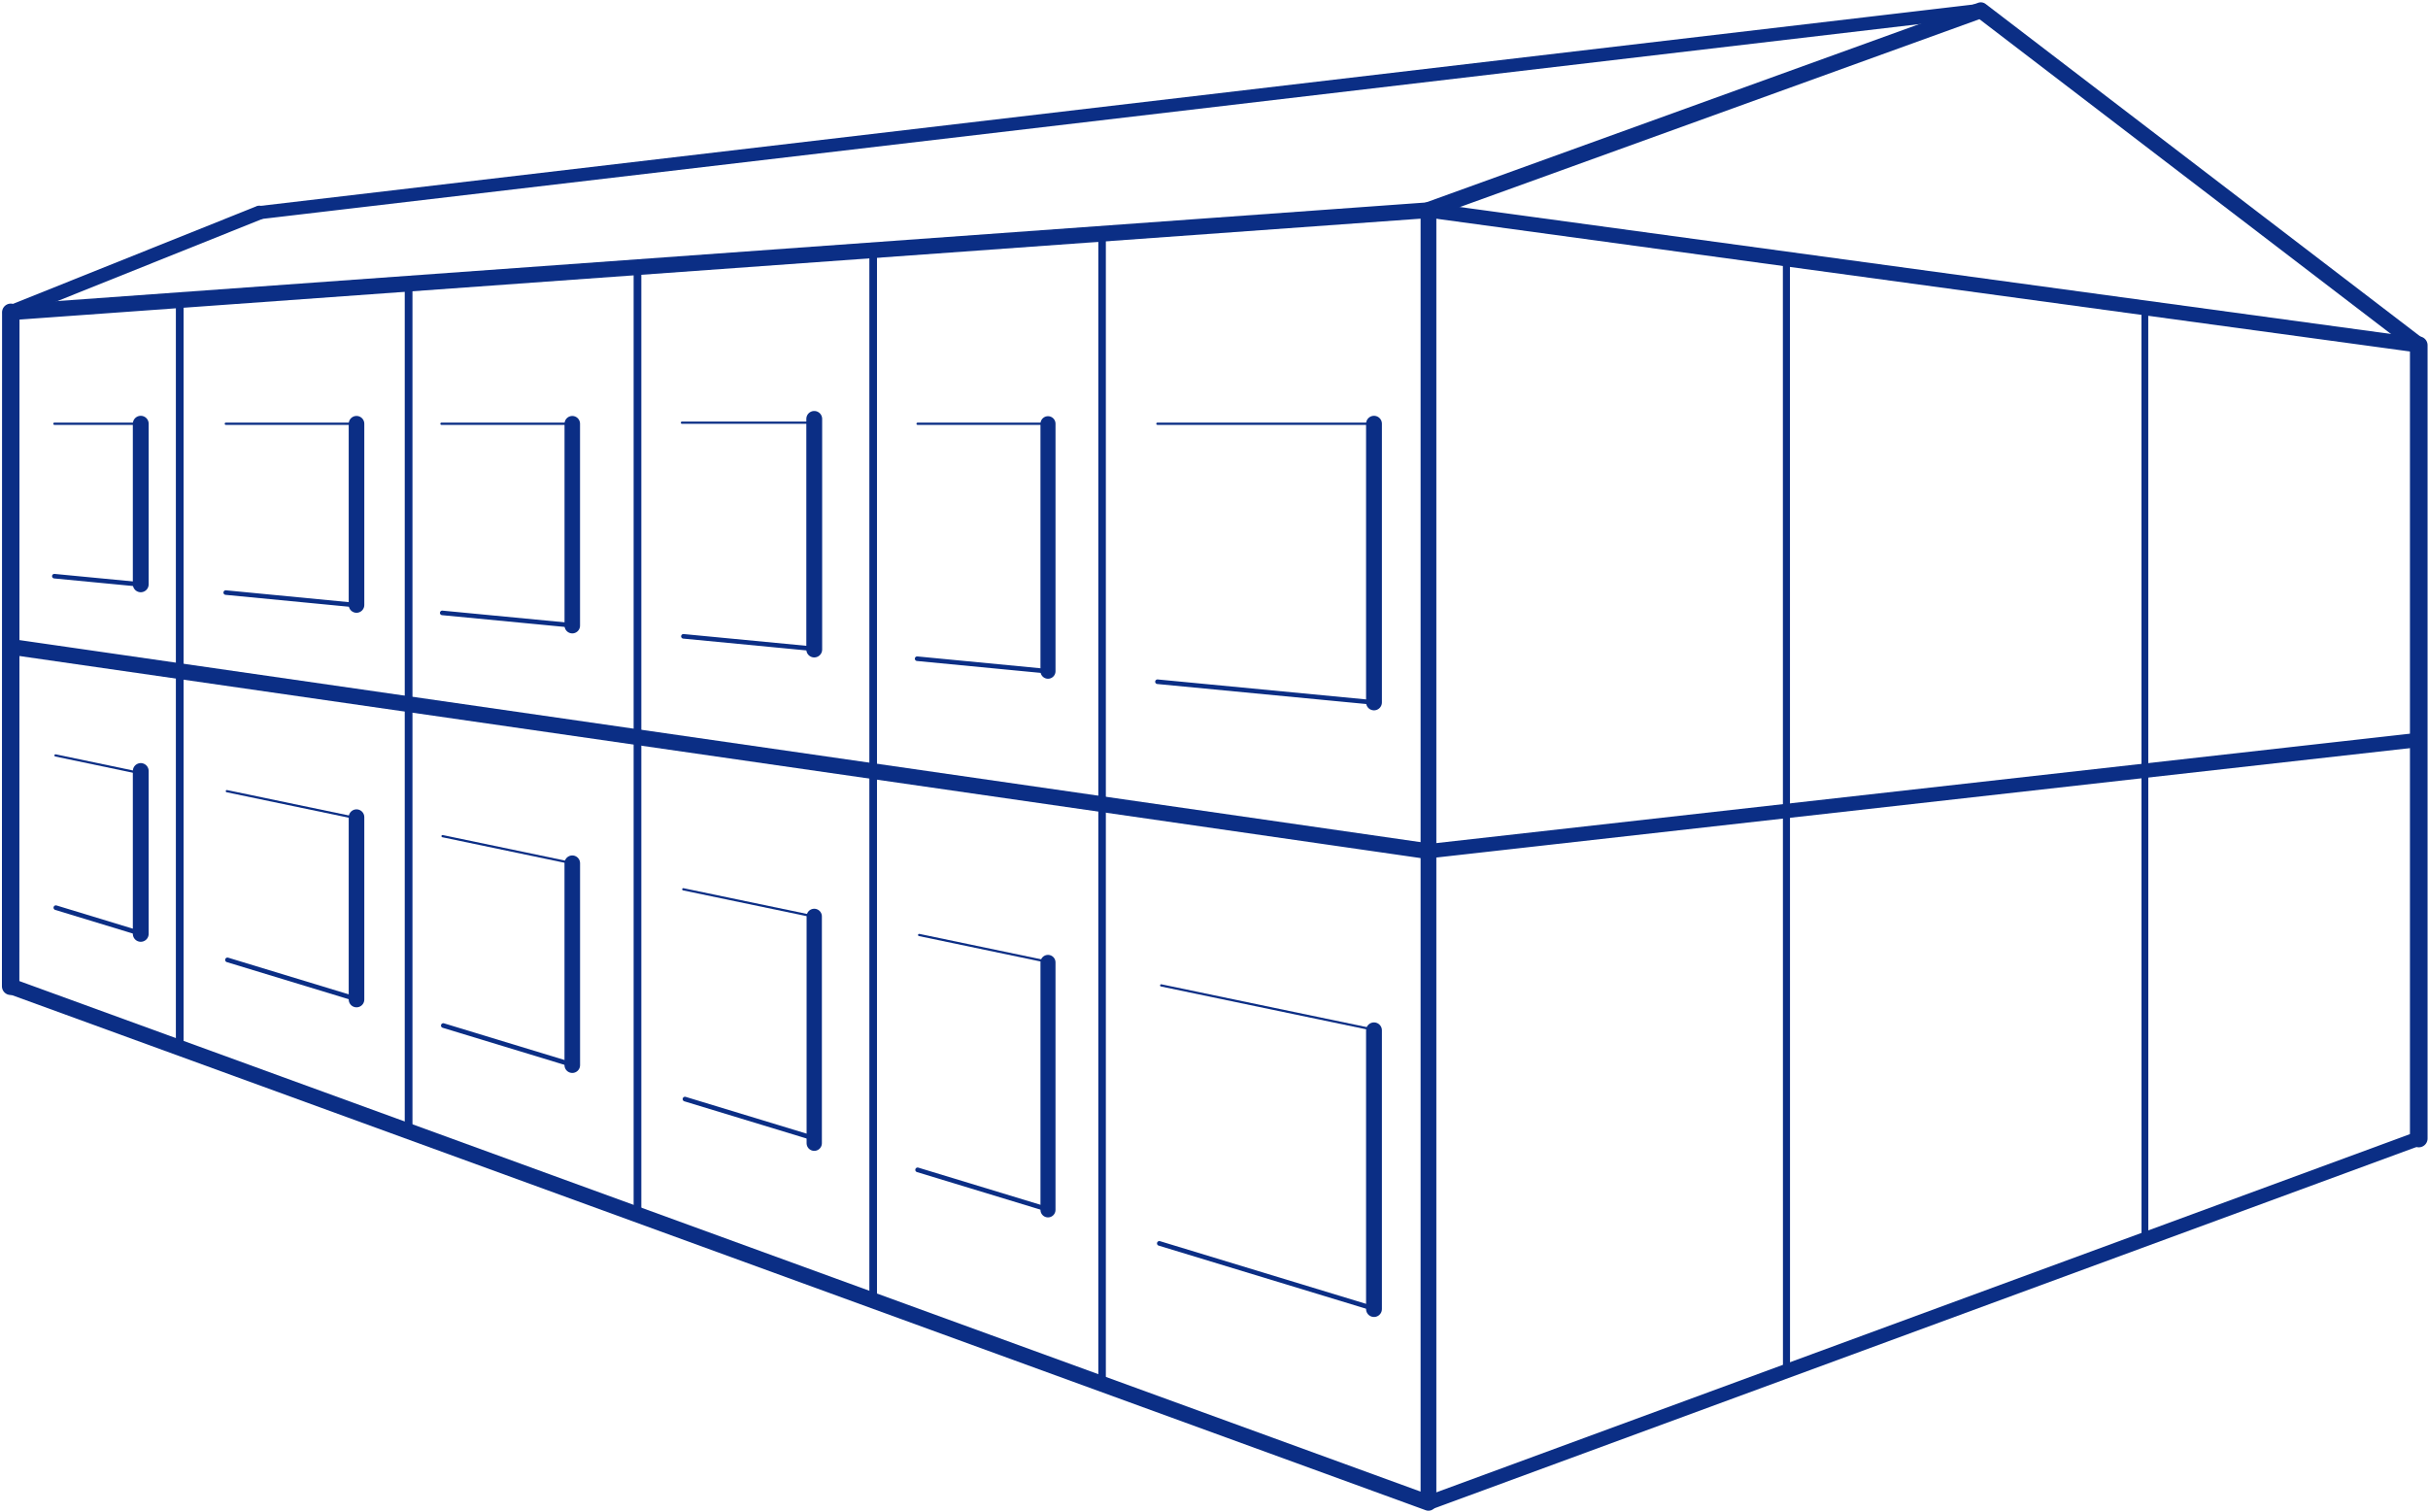 <?xml version="1.0" encoding="UTF-8"?> <svg xmlns="http://www.w3.org/2000/svg" width="533" height="332" viewBox="0 0 533 332" fill="none"> <g clip-path="url(#clip0_317_836)"> <path d="M301.429 154.204L254.088 149.67" stroke="#0B2E85" stroke-width="1.006" stroke-miterlimit="1.5" stroke-linecap="round" stroke-linejoin="round"></path> <path d="M229.945 147.368L201.329 144.615" stroke="#0B2E85" stroke-width="1.006" stroke-miterlimit="1.5" stroke-linecap="round" stroke-linejoin="round"></path> <path d="M179.328 142.512L150.022 139.702" stroke="#0B2E85" stroke-width="1.006" stroke-miterlimit="1.5" stroke-linecap="round" stroke-linejoin="round"></path> <path d="M125.583 137.288L97.076 134.557" stroke="#0B2E85" stroke-width="1.003" stroke-miterlimit="1.5" stroke-linecap="round" stroke-linejoin="round"></path> <path d="M78.189 132.856L49.55 130.096" stroke="#0B2E85" stroke-width="1.001" stroke-miterlimit="1.5" stroke-linecap="round" stroke-linejoin="round"></path> <path d="M30.754 128.303L11.926 126.496" stroke="#0B2E85" stroke-width="1.001" stroke-miterlimit="1.5" stroke-linecap="round" stroke-linejoin="round"></path> <path d="M301.77 287.362L254.496 272.979" stroke="#0B2E85" stroke-width="1.021" stroke-miterlimit="1.5" stroke-linecap="round" stroke-linejoin="round"></path> <path d="M230.231 265.593L201.436 256.833" stroke="#0B2E85" stroke-width="1.021" stroke-miterlimit="1.5" stroke-linecap="round" stroke-linejoin="round"></path> <path d="M179.174 250.06L150.367 241.296" stroke="#0B2E85" stroke-width="1.021" stroke-miterlimit="1.5" stroke-linecap="round" stroke-linejoin="round"></path> <path d="M125.881 233.846L97.312 225.152" stroke="#0B2E85" stroke-width="1.021" stroke-miterlimit="1.5" stroke-linecap="round" stroke-linejoin="round"></path> <path d="M78.491 219.428L49.934 210.738" stroke="#0B2E85" stroke-width="1.021" stroke-miterlimit="1.5" stroke-linecap="round" stroke-linejoin="round"></path> <path d="M31.113 205.015L12.26 199.275" stroke="#0B2E85" stroke-width="1.021" stroke-miterlimit="1.5" stroke-linecap="round" stroke-linejoin="round"></path> <path d="M11.936 93.031L30.752 93.031" stroke="#0B2E85" stroke-width="0.491" stroke-miterlimit="1.5" stroke-linecap="round" stroke-linejoin="round"></path> <path d="M49.566 93.032L78.088 93.032" stroke="#0B2E85" stroke-width="0.491" stroke-miterlimit="1.5" stroke-linecap="round" stroke-linejoin="round"></path> <path d="M96.904 93.033L125.426 93.034" stroke="#0B2E85" stroke-width="0.491" stroke-miterlimit="1.5" stroke-linecap="round" stroke-linejoin="round"></path> <path d="M149.699 92.799L178.22 92.8" stroke="#0B2E85" stroke-width="0.491" stroke-miterlimit="1.5" stroke-linecap="round" stroke-linejoin="round"></path> <path d="M201.427 93.034L229.65 93.031" stroke="#0B2E85" stroke-width="0.491" stroke-miterlimit="1.5" stroke-linecap="round" stroke-linejoin="round"></path> <path d="M254.072 93.029L301.41 93.03" stroke="#0B2E85" stroke-width="0.491" stroke-miterlimit="1.5" stroke-linecap="round" stroke-linejoin="round"></path> <path d="M12.185 165.848L29.349 169.437" stroke="#0B2E85" stroke-width="0.489" stroke-miterlimit="1.5" stroke-linecap="round" stroke-linejoin="round"></path> <path d="M49.797 173.694L77.187 179.406" stroke="#0B2E85" stroke-width="0.489" stroke-miterlimit="1.5" stroke-linecap="round" stroke-linejoin="round"></path> <path d="M97.148 183.572L125.525 189.499" stroke="#0B2E85" stroke-width="0.489" stroke-miterlimit="1.5" stroke-linecap="round" stroke-linejoin="round"></path> <path d="M125.537 189.499L125.694 189.522" stroke="#0B2E85" stroke-width="0.489" stroke-miterlimit="1.5" stroke-linecap="round" stroke-linejoin="round"></path> <path d="M149.994 195.238L178.528 201.188" stroke="#0B2E85" stroke-width="0.489" stroke-miterlimit="1.5" stroke-linecap="round" stroke-linejoin="round"></path> <path d="M201.773 205.271L230.569 211.285" stroke="#0B2E85" stroke-width="0.49" stroke-miterlimit="1.5" stroke-linecap="round" stroke-linejoin="round"></path> <path d="M254.906 216.338L302.241 226.212" stroke="#0B2E85" stroke-width="0.49" stroke-miterlimit="1.5" stroke-linecap="round" stroke-linejoin="round"></path> <path d="M2.327 216.527L313.58 329.942L313.58 46.15L2.327 68.567" stroke="#0B2E85" stroke-width="3.456" stroke-miterlimit="1.5" stroke-linecap="round" stroke-linejoin="round"></path> <path d="M392.156 56.862L392.173 300.414" stroke="#0B2E85" stroke-width="1.553" stroke-miterlimit="1.5" stroke-linecap="round" stroke-linejoin="round"></path> <path d="M530.969 249.958L313.587 329.942" stroke="#0B2E85" stroke-width="3.141" stroke-miterlimit="1.5" stroke-linecap="round" stroke-linejoin="round"></path> <path d="M2.361 142.002L313.547 186.884" stroke="#0B2E85" stroke-width="3.46" stroke-miterlimit="1.5" stroke-linecap="round" stroke-linejoin="round"></path> <path d="M313.482 46.135L434.834 2.253L530.961 75.79" stroke="#0B2E85" stroke-width="3.481" stroke-miterlimit="1.5" stroke-linecap="round" stroke-linejoin="round"></path> <path d="M56.923 46.683L434.831 2.252" stroke="#0B2E85" stroke-width="2.89" stroke-miterlimit="1.5" stroke-linecap="round" stroke-linejoin="round"></path> <path d="M2.333 68.567L56.928 46.683" stroke="#0B2E85" stroke-width="3.062" stroke-miterlimit="1.5" stroke-linecap="round" stroke-linejoin="round"></path> <path d="M313.482 46.135L530.961 75.79" stroke="#0B2E85" stroke-width="3.25" stroke-miterlimit="1.5" stroke-linecap="round" stroke-linejoin="round"></path> <path d="M313.505 186.884L530.989 162.444" stroke="#0B2E85" stroke-width="3.151" stroke-miterlimit="1.5" stroke-linecap="round" stroke-linejoin="round"></path> <path d="M470.844 67.591L470.858 271.196" stroke="#0B2E85" stroke-width="1.489" stroke-miterlimit="1.5" stroke-linecap="round" stroke-linejoin="round"></path> <path d="M530.971 75.791V249.956" stroke="#0B2E85" stroke-width="3.868" stroke-miterlimit="1.5" stroke-linecap="round" stroke-linejoin="round"></path> <path d="M241.932 51.307V303.854" stroke="#0B2E85" stroke-width="1.652" stroke-miterlimit="1.5" stroke-linecap="round" stroke-linejoin="round"></path> <path d="M301.621 93.025V154.213" stroke="#0B2E85" stroke-width="3.477" stroke-miterlimit="1.5" stroke-linecap="round" stroke-linejoin="round"></path> <path d="M301.621 226.204V287.398" stroke="#0B2E85" stroke-width="3.477" stroke-miterlimit="1.5" stroke-linecap="round" stroke-linejoin="round"></path> <path d="M230.057 93.025V147.363" stroke="#0B2E85" stroke-width="3.305" stroke-miterlimit="1.5" stroke-linecap="round" stroke-linejoin="round"></path> <path d="M230.057 211.289V265.624" stroke="#0B2E85" stroke-width="3.3" stroke-miterlimit="1.5" stroke-linecap="round" stroke-linejoin="round"></path> <path d="M178.744 91.967V142.599" stroke="#0B2E85" stroke-width="3.476" stroke-miterlimit="1.5" stroke-linecap="round" stroke-linejoin="round"></path> <path d="M178.744 201.188V250.988" stroke="#0B2E85" stroke-width="3.356" stroke-miterlimit="1.5" stroke-linecap="round" stroke-linejoin="round"></path> <path d="M125.629 93.025V137.357" stroke="#0B2E85" stroke-width="3.405" stroke-miterlimit="1.5" stroke-linecap="round" stroke-linejoin="round"></path> <path d="M125.629 189.518V233.85" stroke="#0B2E85" stroke-width="3.42" stroke-miterlimit="1.5" stroke-linecap="round" stroke-linejoin="round"></path> <path d="M78.262 93.026V132.824" stroke="#0B2E85" stroke-width="3.42" stroke-miterlimit="1.5" stroke-linecap="round" stroke-linejoin="round"></path> <path d="M78.262 179.399V219.442" stroke="#0B2E85" stroke-width="3.42" stroke-miterlimit="1.5" stroke-linecap="round" stroke-linejoin="round"></path> <path d="M30.898 93.025V128.286" stroke="#0B2E85" stroke-width="3.477" stroke-miterlimit="1.5" stroke-linecap="round" stroke-linejoin="round"></path> <path d="M30.898 169.271V205.028" stroke="#0B2E85" stroke-width="3.475" stroke-miterlimit="1.5" stroke-linecap="round" stroke-linejoin="round"></path> <path d="M191.68 54.931V285.572" stroke="#0B2E85" stroke-width="1.675" stroke-miterlimit="1.5" stroke-linecap="round" stroke-linejoin="round"></path> <path d="M139.941 58.656V266.738" stroke="#0B2E85" stroke-width="1.69" stroke-miterlimit="1.5" stroke-linecap="round" stroke-linejoin="round"></path> <path d="M89.697 62.275V248.45" stroke="#0B2E85" stroke-width="1.698" stroke-miterlimit="1.5" stroke-linecap="round" stroke-linejoin="round"></path> <path d="M39.455 65.894V230.162" stroke="#0B2E85" stroke-width="1.694" stroke-miterlimit="1.5" stroke-linecap="round" stroke-linejoin="round"></path> <path d="M2.368 68.568L2.336 216.53" stroke="#0B2E85" stroke-width="3.828" stroke-miterlimit="1.5" stroke-linecap="round" stroke-linejoin="round"></path> </g> <defs> <clipPath id="clip0_317_836"> <rect width="532.503" height="331.222" fill="white" transform="translate(0.398 0.512)"></rect> </clipPath> </defs> </svg> 